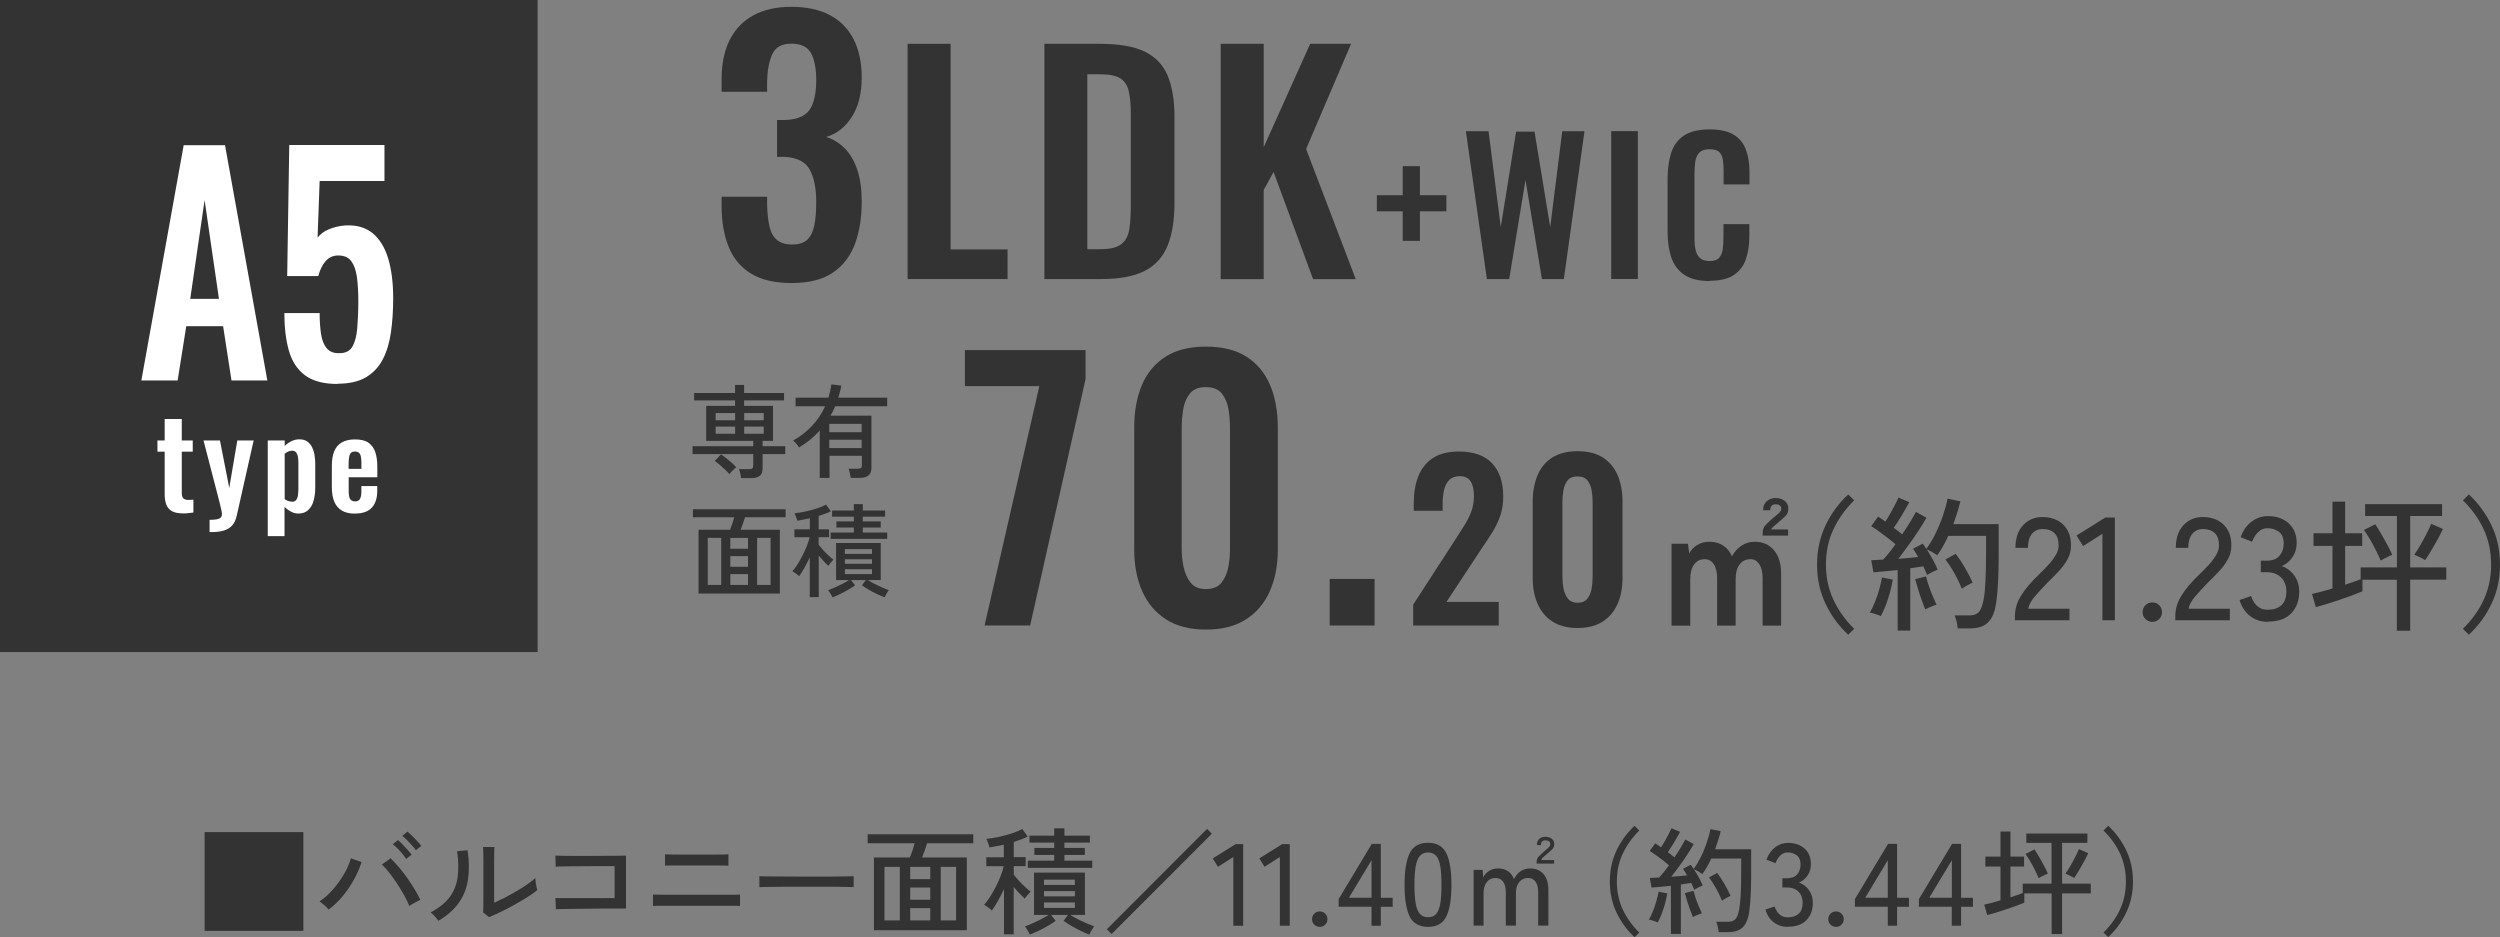 <?xml version="1.0" encoding="UTF-8"?>
<svg id="SP_詳細" data-name="SP 詳細" xmlns="http://www.w3.org/2000/svg" viewBox="0 0 301.2 112.91">
  <rect x="0" y="0" width="301.2" height="112.91" fill="#808080" stroke="none"/>
  <defs>
    <style>
      .cls-1 {
        fill: #fff;
      }

      .cls-2 {
        fill: #333;
      }
    </style>
  </defs>
  <rect class="cls-2" width="64.77" height="78.56"/>
  <g>
    <path class="cls-2" d="M95.38,34.1c-2.03,0-3.66-.38-4.9-1.14s-2.14-1.84-2.7-3.24c-.56-1.4-.84-3.03-.84-4.9v-1.12h5.48v.96c.03,1.01.12,1.88.28,2.6.16.72.46,1.27.9,1.64.44.37,1.05.56,1.82.56.83,0,1.45-.2,1.86-.6.41-.4.69-.99.84-1.76.15-.77.22-1.69.22-2.76,0-1.65-.26-2.95-.78-3.9-.52-.95-1.53-1.46-3.02-1.54h-.92v-4.44h.84c1.47-.03,2.48-.42,3.04-1.18.56-.76.84-1.98.84-3.66,0-1.36-.21-2.43-.62-3.2-.41-.77-1.21-1.16-2.38-1.16s-1.91.43-2.3,1.28c-.39.85-.59,1.96-.62,3.32v1.2h-5.48v-1.56c0-1.84.33-3.41.98-4.7.65-1.29,1.61-2.28,2.86-2.96,1.25-.68,2.77-1.02,4.56-1.02s3.39.33,4.64,1c1.25.67,2.21,1.63,2.86,2.9.65,1.27.98,2.82.98,4.66s-.4,3.49-1.2,4.72c-.8,1.23-1.83,2.03-3.08,2.4.85.27,1.6.73,2.24,1.38.64.65,1.14,1.51,1.5,2.56.36,1.05.54,2.33.54,3.82,0,1.95-.27,3.66-.82,5.14-.55,1.48-1.44,2.63-2.68,3.46-1.24.83-2.89,1.24-4.94,1.24Z"/>
    <path class="cls-2" d="M109.35,33.62V5.28h5.18v24.77h6.86v3.57h-12.04Z"/>
    <path class="cls-2" d="M125.83,33.62V5.28h6.68c2.31,0,4.11.31,5.41.94,1.29.63,2.22,1.6,2.76,2.9.55,1.31.82,2.96.82,4.97v10.36c0,2.05-.27,3.76-.82,5.13-.55,1.36-1.46,2.38-2.73,3.04-1.27.66-3.02,1-5.23,1h-6.89ZM131.01,30.02h1.57c1.19,0,2.04-.21,2.55-.63.51-.42.83-1.03.94-1.84.12-.8.17-1.79.17-2.96v-10.85c0-1.14-.08-2.06-.25-2.76s-.5-1.21-1.01-1.54c-.51-.33-1.34-.49-2.48-.49h-1.5v21.06Z"/>
    <path class="cls-2" d="M147.07,33.62V5.28h5.18v12.46l5.6-12.46h4.93l-5.42,12.67,5.98,15.68h-5.14l-4.76-12.91-1.19,2.17v10.74h-5.18Z"/>
    <path class="cls-2" d="M169,29.02v-3.56h-3.12v-1.94h3.12v-3.5h2.07v3.5h3.19v1.94h-3.19v3.56h-2.07Z"/>
    <path class="cls-2" d="M179.14,33.62l-2.53-17.81h2.73l1.47,11.55,1.85-11.5h2.22l1.89,11.5,1.45-11.55h2.68l-2.49,17.81h-2.64l-1.98-11.94-1.96,11.94h-2.71Z"/>
    <path class="cls-2" d="M194.12,33.62V15.8h3.21v17.81h-3.21Z"/>
    <path class="cls-2" d="M205.97,33.86c-1.31,0-2.33-.26-3.07-.77-.74-.51-1.26-1.21-1.55-2.1-.29-.89-.44-1.91-.44-3.07v-6.36c0-1.22.15-2.27.44-3.17.29-.89.81-1.58,1.55-2.07.74-.48,1.76-.73,3.07-.73,1.23,0,2.2.21,2.89.63s1.19,1.02,1.48,1.79c.29.78.44,1.68.44,2.71v1.5h-3.12v-1.54c0-.5-.03-.95-.08-1.36-.05-.41-.19-.74-.42-.98-.23-.24-.62-.36-1.18-.36s-.96.13-1.22.38c-.26.26-.42.6-.5,1.03-.07.43-.11.92-.11,1.46v7.74c0,.65.05,1.18.15,1.59s.29.73.56.95c.27.21.64.32,1.11.32.54,0,.93-.13,1.15-.39.23-.26.37-.6.43-1.02.06-.43.09-.9.09-1.43v-1.61h3.12v1.43c0,1.06-.14,1.99-.42,2.8-.28.81-.77,1.45-1.46,1.91s-1.67.69-2.94.69Z"/>
  </g>
  <g>
    <g>
      <path class="cls-2" d="M118.62,75.36l6.6-28.84h-8.97v-4.34h14.54v3.48l-6.68,29.7h-5.49Z"/>
      <path class="cls-2" d="M145.29,75.85c-1.94,0-3.54-.41-4.81-1.23s-2.23-1.95-2.87-3.4c-.64-1.45-.96-3.11-.96-5v-14.71c0-1.94.31-3.64.92-5.1.61-1.46,1.56-2.6,2.83-3.42,1.27-.82,2.9-1.23,4.9-1.23s3.63.41,4.9,1.23c1.27.82,2.21,1.96,2.83,3.42.61,1.46.92,3.16.92,5.1v14.71c0,1.88-.32,3.55-.96,5-.64,1.45-1.6,2.58-2.87,3.4s-2.88,1.23-4.81,1.23ZM145.29,70.97c.85,0,1.48-.26,1.88-.78.41-.52.68-1.15.82-1.88.14-.74.2-1.46.2-2.17v-14.54c0-.76-.06-1.52-.18-2.27-.12-.75-.39-1.39-.8-1.91-.41-.52-1.05-.78-1.93-.78s-1.52.26-1.93.78c-.41.52-.68,1.15-.8,1.91-.12.75-.18,1.51-.18,2.27v14.54c0,.71.07,1.43.23,2.17.15.74.43,1.37.84,1.88.41.52,1.02.78,1.84.78Z"/>
      <path class="cls-2" d="M160.2,75.36v-5.61h5.41v5.61h-5.41Z"/>
      <path class="cls-2" d="M170.26,75.36v-2.51l5.12-7.91c.38-.58.73-1.13,1.06-1.66s.61-1.08.82-1.65c.21-.57.32-1.2.32-1.88,0-.77-.14-1.36-.41-1.77-.27-.41-.7-.61-1.28-.61-.55,0-.97.15-1.28.46-.31.31-.52.71-.63,1.2-.11.5-.17,1.04-.17,1.64v.87h-3.48v-.92c0-1.23.18-2.31.55-3.24.37-.93.95-1.66,1.75-2.19.8-.53,1.85-.79,3.15-.79,1.78,0,3.11.48,4,1.43.89.96,1.33,2.29,1.33,3.99,0,.85-.12,1.63-.36,2.32s-.55,1.35-.95,1.98c-.39.63-.82,1.28-1.28,1.95l-4.25,6.45h6.3v2.84h-10.32Z"/>
      <path class="cls-2" d="M190.06,75.66c-1.21,0-2.21-.26-3.01-.77s-1.39-1.22-1.79-2.12c-.4-.9-.6-1.95-.6-3.12v-9.19c0-1.21.19-2.27.58-3.19.38-.91.97-1.63,1.77-2.14.79-.51,1.81-.77,3.06-.77s2.27.26,3.06.77,1.38,1.23,1.77,2.14.58,1.98.58,3.19v9.19c0,1.18-.2,2.22-.6,3.12-.4.91-1,1.61-1.79,2.12-.79.51-1.8.77-3.01.77ZM190.06,72.62c.53,0,.92-.16,1.18-.49.26-.32.43-.72.51-1.18s.13-.91.13-1.36v-9.09c0-.48-.04-.95-.12-1.42-.08-.47-.24-.87-.5-1.19-.26-.32-.66-.49-1.2-.49s-.95.16-1.2.49c-.26.32-.42.72-.5,1.19-.08.47-.12.94-.12,1.42v9.09c0,.44.05.9.14,1.36s.27.85.53,1.18c.26.33.64.49,1.15.49Z"/>
      <path class="cls-2" d="M201.39,75.36v-9.85h1.97l.16,1.19c.19-.41.5-.75.93-1.02.43-.27.93-.41,1.51-.41.63,0,1.18.15,1.65.46.47.31.82.74,1.06,1.3.27-.52.64-.94,1.12-1.27.47-.33,1.02-.49,1.65-.49.94,0,1.7.34,2.28,1.01.58.68.87,1.63.87,2.86v6.23h-2.23v-5.69c0-.72-.13-1.29-.4-1.7-.27-.41-.62-.61-1.05-.61-.56,0-1,.21-1.32.63-.32.42-.48,1.02-.48,1.8v5.57h-2.23v-5.69c0-.72-.13-1.29-.4-1.7-.27-.41-.63-.61-1.1-.61-.55,0-.97.21-1.28.65-.31.43-.46,1.03-.46,1.79v5.57h-2.23ZM212.37,64.52v-.33c0-.34.09-.62.27-.84.18-.22.51-.54,1-.96.23-.18.45-.36.66-.55.21-.19.31-.37.31-.53,0-.37-.23-.55-.7-.55-.42,0-.63.24-.63.72h-.86c0-.48.15-.84.44-1.1.29-.25.65-.38,1.05-.38.48,0,.86.13,1.15.38.29.25.42.58.39.97,0,.33-.11.6-.34.82-.22.22-.52.48-.87.78-.22.18-.41.34-.56.48-.16.14-.26.26-.3.36h2.05v.74h-3.05Z"/>
    </g>
    <g>
      <path class="cls-2" d="M222.67,76.47c-1.14-1.06-2.05-2.3-2.73-3.73-.68-1.43-1.02-3-1.02-4.72s.34-3.29,1.02-4.72c.68-1.43,1.59-2.67,2.73-3.73l.72.71c-1.07,1.06-1.9,2.22-2.5,3.5-.6,1.27-.9,2.69-.9,4.24s.3,2.96.9,4.24c.6,1.28,1.43,2.44,2.5,3.5l-.72.71Z"/>
      <path class="cls-2" d="M226.62,74.23c-.09-.05-.23-.1-.41-.16-.18-.06-.35-.11-.52-.17-.17-.05-.31-.09-.41-.1.2-.33.4-.74.6-1.24.2-.5.38-1.02.53-1.55.15-.53.26-1.01.33-1.44l1.3.26c-.07.46-.18.96-.33,1.51-.15.55-.32,1.07-.51,1.58-.19.5-.39.94-.59,1.3ZM228.63,76.01v-7.33c-.56.06-1.11.11-1.62.16-.52.05-.95.08-1.3.11l-.26-1.45c.19-.01.4-.02.64-.04.24-.01.5-.02.79-.04.21-.22.45-.5.71-.82.26-.32.52-.67.78-1.03-.26-.22-.56-.47-.9-.73-.34-.26-.69-.53-1.04-.78-.35-.26-.68-.48-.99-.67l.83-1.15c.13.08.27.17.42.27.15.1.31.21.46.33.19-.28.38-.6.59-.97s.4-.72.58-1.07c.18-.35.32-.63.41-.85l1.3.55c-.26.48-.56,1.01-.9,1.58s-.66,1.07-.97,1.51c.19.14.37.28.54.41.17.14.33.26.47.38.36-.53.69-1.04.99-1.53s.52-.89.67-1.18l1.27.71c-.26.46-.58.98-.96,1.56-.38.58-.78,1.17-1.21,1.75-.42.59-.83,1.13-1.23,1.64.45-.04.88-.07,1.29-.11.41-.04.78-.07,1.11-.11-.11-.19-.21-.37-.32-.54s-.21-.33-.3-.47l1.18-.6c.14.19.28.4.42.63.4-.53.77-1.15,1.12-1.87.35-.72.65-1.45.9-2.19.25-.74.43-1.4.54-1.99l1.55.32c-.11.44-.23.88-.38,1.35-.15.46-.3.93-.47,1.4h5.46v3c0,1.07,0,1.99-.03,2.75-.02.76-.05,1.42-.09,1.98-.04.56-.09,1.07-.15,1.52-.11.85-.29,1.51-.56,1.99-.27.48-.62.82-1.06,1.02-.43.2-.95.3-1.55.3h-1.5c-.01-.24-.06-.51-.13-.82-.08-.31-.16-.56-.24-.75h1.85c.46,0,.81-.13,1.06-.39.25-.26.44-.76.58-1.5.11-.53.18-1.27.23-2.23.05-.96.07-2.25.07-3.89v-1.57h-4.55c-.19.42-.4.83-.62,1.23-.23.4-.47.77-.71,1.11-.14-.11-.35-.23-.62-.39-.27-.15-.49-.26-.65-.32.26.39.5.8.74,1.24s.43.84.58,1.19c-.15.06-.37.16-.65.3-.28.14-.49.26-.63.35-.06-.15-.13-.32-.2-.49s-.16-.36-.25-.55c-.22.04-.47.07-.73.11-.26.04-.54.08-.84.12v7.51h-1.5ZM231.96,73.42c-.13-.31-.28-.68-.44-1.14-.17-.45-.31-.91-.45-1.37-.14-.46-.24-.83-.33-1.13l1.3-.33c.08.32.2.69.34,1.12.15.43.3.85.48,1.26.17.41.33.76.47,1.04-.09.01-.24.05-.42.12-.19.07-.37.15-.55.23-.18.08-.31.15-.41.19ZM236.36,70.94c-.15-.39-.34-.8-.55-1.23-.22-.43-.45-.85-.7-1.25-.25-.41-.49-.75-.72-1.05l1.23-.69c.38.49.75,1.05,1.11,1.67.36.62.68,1.23.93,1.82-.17.06-.39.17-.68.33s-.5.29-.63.4Z"/>
      <path class="cls-2" d="M242.76,74.73v-.49c0-.87.25-1.7.75-2.5.5-.8,1.22-1.65,2.18-2.56.4-.39.77-.77,1.12-1.15.35-.38.63-.76.86-1.14.22-.38.34-.74.35-1.09.02-.69-.14-1.21-.48-1.55-.34-.34-.82-.51-1.45-.51-.54,0-.97.2-1.29.59-.32.39-.48.95-.48,1.68h-1.5c0-1.15.3-2.06.91-2.72.61-.66,1.39-1,2.35-1,.68,0,1.28.14,1.81.41.52.28.93.68,1.22,1.21s.42,1.17.4,1.92c-.01.55-.15,1.07-.41,1.54-.26.48-.59.94-1,1.38-.41.45-.87.92-1.38,1.41-.56.58-1.08,1.13-1.54,1.67-.46.53-.74,1.04-.82,1.51h4.97v1.39h-6.58Z"/>
      <path class="cls-2" d="M253.3,74.73v-10.42l-2.33,1.48-.79-1.27,3.47-2.17h1.15v12.38h-1.5Z"/>
      <path class="cls-2" d="M259.32,74.92c-.33,0-.61-.12-.84-.34-.23-.23-.34-.5-.34-.82s.11-.61.34-.84c.23-.23.51-.34.84-.34s.59.11.82.34.34.51.34.84-.12.59-.34.82c-.23.23-.5.34-.82.34Z"/>
      <path class="cls-2" d="M262.08,74.73v-.49c0-.87.25-1.7.75-2.5.5-.8,1.22-1.65,2.18-2.56.4-.39.77-.77,1.12-1.15.35-.38.63-.76.86-1.14.22-.38.34-.74.35-1.09.02-.69-.14-1.21-.48-1.55-.34-.34-.82-.51-1.45-.51-.54,0-.97.2-1.29.59-.32.39-.48.95-.48,1.68h-1.5c0-1.15.3-2.06.91-2.72.61-.66,1.39-1,2.35-1,.68,0,1.28.14,1.81.41.52.28.93.68,1.22,1.21s.42,1.17.4,1.92c-.01.55-.15,1.07-.41,1.54-.26.48-.59.94-1,1.38-.41.45-.87.92-1.38,1.41-.56.58-1.08,1.13-1.54,1.67-.46.53-.74,1.04-.82,1.51h4.97v1.39h-6.58Z"/>
      <path class="cls-2" d="M273.24,74.92c-.83,0-1.55-.23-2.15-.7-.6-.46-1.02-1.11-1.27-1.93l1.39-.48c.07.25.19.5.35.75.17.25.38.47.65.64.27.18.6.26.99.26.71,0,1.26-.18,1.66-.54s.6-.92.6-1.68c0-.69-.21-1.25-.64-1.67-.43-.42-1-.63-1.72-.63h-.72v-1.39h.72c.67,0,1.18-.19,1.52-.58s.52-.88.52-1.48c0-.67-.2-1.15-.59-1.43-.39-.28-.84-.42-1.35-.42-.34,0-.63.09-.88.26-.25.18-.45.39-.62.64-.17.25-.29.5-.37.73l-1.38-.55c.3-.82.75-1.45,1.34-1.89.59-.43,1.23-.65,1.94-.65,1.03,0,1.87.29,2.51.87.64.58.96,1.37.96,2.37,0,.63-.16,1.2-.49,1.69s-.76.86-1.3,1.09c.62.22,1.13.61,1.52,1.16s.58,1.19.58,1.92c0,1.07-.32,1.94-.96,2.61s-1.58,1-2.81,1Z"/>
      <path class="cls-2" d="M288.77,76v-6.15h-4.14v1.39c-.33.14-.74.3-1.22.48-.49.18-1,.36-1.54.55-.54.18-1.06.35-1.56.5-.5.15-.93.28-1.3.37l-.46-1.59c.31-.06.67-.15,1.1-.26s.88-.25,1.37-.39v-5.13h-2.29v-1.52h2.29v-3.81h1.52v3.81h2.06v1.52h-2.06v4.67c.35-.12.69-.23,1.01-.34s.61-.21.86-.31v-1.43h4.37v-6.19h-3.83v-1.43h9.27v1.43h-3.84v6.19h4.35v1.48h-4.35v6.15h-1.6ZM286.82,67.54c-.14-.35-.33-.76-.56-1.22-.23-.46-.47-.91-.73-1.35-.26-.44-.5-.81-.72-1.12l1.36-.69c.21.32.45.7.71,1.15.26.45.51.89.75,1.34.24.45.44.85.59,1.2-.12.04-.27.1-.45.19-.18.09-.36.18-.54.27-.18.09-.31.17-.41.23ZM292.19,67.48c-.09-.06-.23-.13-.41-.23s-.36-.18-.54-.26c-.18-.08-.3-.13-.37-.16.22-.31.46-.68.71-1.11.25-.43.5-.88.74-1.35.24-.46.44-.88.59-1.26l1.41.62c-.15.35-.36.76-.62,1.23-.26.47-.52.93-.79,1.38-.27.45-.51.83-.72,1.14Z"/>
      <path class="cls-2" d="M297.45,76.47l-.72-.71c1.08-1.06,1.92-2.22,2.51-3.5.59-1.28.89-2.69.89-4.24s-.3-2.96-.89-4.24c-.59-1.27-1.43-2.44-2.51-3.5l.72-.71c1.14,1.06,2.05,2.3,2.73,3.73s1.02,3,1.02,4.72-.34,3.29-1.02,4.72-1.59,2.67-2.73,3.73Z"/>
    </g>
    <g>
      <path class="cls-2" d="M89.28,57.6c0-.16-.04-.34-.09-.56-.05-.22-.11-.39-.17-.52h1.25c.17,0,.3-.03.37-.09.07-.06.11-.17.11-.33v-1.39h-7.31v-.95h7.31v-.64h-5.67v-4.22h3.48v-.66h-4.93v-.89h4.93v-.97h1.09v.97h4.81v.89h-4.81v.66h3.48v4.22h-1.25v.64h2.73v.95h-2.73v1.73c0,.4-.11.69-.33.88-.22.18-.56.28-1.01.28h-1.27ZM87.87,57.12c-.13-.16-.3-.34-.5-.53s-.41-.38-.63-.57-.43-.35-.63-.48l.75-.8c.2.13.41.29.64.47.23.18.45.36.66.55.21.19.39.36.54.53-.07.06-.17.14-.28.25-.11.11-.22.21-.32.32-.1.11-.18.2-.24.27ZM86.22,50.63h2.35v-.86h-2.35v.86ZM86.22,52.26h2.35v-.86h-2.35v.86ZM89.66,50.63h2.35v-.86h-2.35v.86ZM89.66,52.26h2.35v-.86h-2.35v.86Z"/>
      <path class="cls-2" d="M98.76,57.57v-5.7c-.36.41-.75.78-1.17,1.12-.42.34-.87.65-1.33.92-.07-.13-.17-.28-.32-.45s-.28-.3-.39-.38c.88-.49,1.64-1.09,2.29-1.78s1.17-1.48,1.57-2.35h-3.56v-1.04h3.96c.16-.52.28-1.05.36-1.6l1.19.15c-.04.25-.09.5-.16.74s-.13.48-.2.71h5.89v1.04h-6.27c-.08.2-.17.39-.26.58-.09.19-.19.37-.3.55h4.93v6.32c0,.78-.46,1.17-1.36,1.17h-1.14c-.02-.16-.05-.34-.1-.57-.05-.22-.1-.4-.16-.53h1.13c.17,0,.29-.03.37-.09s.11-.17.11-.33v-1.14h-3.9v2.67h-1.16ZM99.91,52.07h3.9v-1h-3.9v1ZM99.91,53.98h3.9v-1h-3.9v1Z"/>
      <path class="cls-2" d="M84.16,71.51v-7.69h3.8c.09-.21.18-.46.27-.73.09-.27.17-.53.23-.77h-4.98v-.96h11.17v.96h-4.89c-.07.23-.15.48-.25.76-.1.27-.19.52-.28.74h4.73v7.69h-9.81ZM85.27,70.47h1.62v-5.67h-1.62v5.67ZM87.99,66.11h2.13v-1.3h-2.13v1.3ZM87.99,68.29h2.13v-1.29h-2.13v1.29ZM87.99,70.47h2.13v-1.3h-2.13v1.3ZM91.22,70.47h1.62v-5.67h-1.62v5.67Z"/>
      <path class="cls-2" d="M97.56,71.95v-4.81c-.21.45-.42.88-.65,1.28-.23.41-.44.74-.63,1-.05-.06-.13-.13-.23-.21s-.22-.16-.33-.23c-.11-.07-.2-.12-.26-.15.2-.21.4-.48.61-.81.21-.33.41-.69.61-1.08s.38-.78.53-1.16c.15-.38.26-.74.34-1.06h-1.84v-.95h1.86v-1.33c-.26.06-.52.11-.78.16-.26.05-.51.09-.74.14,0-.07-.03-.16-.07-.28-.04-.12-.09-.24-.14-.36-.05-.12-.09-.21-.12-.26.39-.04.83-.11,1.31-.21s.95-.23,1.4-.38.81-.3,1.09-.45l.58.8c-.21.11-.43.21-.68.29-.25.09-.51.18-.79.27v1.61h1.25v.95h-1.25v.91c.14.18.32.39.53.63s.44.46.67.68c.23.21.43.38.59.49-.05.04-.12.11-.2.2-.09.09-.17.19-.25.3s-.14.18-.17.24c-.16-.14-.34-.32-.55-.55-.21-.23-.42-.46-.61-.69v5.01h-1.04ZM100.29,71.97c-.05-.12-.12-.26-.23-.44-.1-.18-.2-.32-.29-.43.22-.07.48-.18.79-.31.3-.14.61-.28.92-.44.31-.16.58-.31.8-.46h-1.55v-4.47h5.38v4.47h-1.55c.23.15.5.3.81.46.31.16.62.3.93.44.31.13.57.24.78.31-.08.11-.18.25-.28.43-.11.18-.18.33-.23.44-.28-.11-.58-.24-.92-.4s-.66-.33-.97-.52c-.32-.18-.59-.36-.83-.53l.47-.63h-1.79l.49.63c-.24.17-.51.35-.83.53-.32.18-.64.36-.97.52-.33.16-.64.29-.93.4ZM100.08,64.92v-.76h2.79v-.6h-2.1v-.74h2.1v-.57h-2.62v-.74h2.62v-.77h1.08v.77h2.69v.74h-2.69v.57h2.16v.74h-2.16v.6h2.94v.76h-6.81ZM101.79,66.73h3.27v-.57h-3.27v.57ZM101.79,67.93h3.27v-.55h-3.27v.55ZM101.79,69.16h3.27v-.58h-3.27v.58Z"/>
    </g>
  </g>
  <g>
    <path class="cls-1" d="M17.03,45.84l5.1-28.35h4.98l5.1,28.35h-4.32l-1.01-6.54h-4.44l-1.04,6.54h-4.38ZM22.92,36.01h3.46l-1.73-11.9-1.73,11.9Z"/>
    <path class="cls-1" d="M40.69,46.26c-1.7,0-3.02-.35-3.95-1.05-.93-.7-1.58-1.69-1.94-2.98-.36-1.28-.54-2.79-.54-4.51h4.25c0,.96.06,1.8.17,2.54.12.74.35,1.31.69,1.71.35.41.86.6,1.53.58.73,0,1.25-.26,1.56-.79.3-.52.5-1.26.58-2.21.08-.94.13-2.05.13-3.31,0-1.1-.06-2.05-.17-2.87-.12-.82-.34-1.45-.68-1.91-.34-.45-.86-.68-1.58-.68-.61,0-1.11.23-1.51.68-.4.46-.69,1.06-.88,1.8h-3.75l.25-15.79h11.47v4.34h-7.81l-.25,6.82c.32-.42.77-.76,1.37-1.01s1.26-.41,2-.46c1.34-.07,2.44.25,3.28.95s1.46,1.71,1.86,3.04c.4,1.33.6,2.92.6,4.76,0,1.49-.09,2.87-.27,4.13-.18,1.26-.51,2.35-.99,3.27-.48.92-1.16,1.64-2.03,2.15-.87.51-2,.77-3.39.77Z"/>
    <path class="cls-1" d="M22.01,61.85c-.55,0-.98-.09-1.3-.27-.32-.18-.54-.44-.67-.78s-.2-.75-.2-1.22v-5.16h-.87v-1.35h.87v-2.59h2.06v2.59h1.32v1.35h-1.32v4.98c0,.3.06.51.19.64s.33.19.58.19c.11,0,.22,0,.32-.01.1-.01.21-.02.31-.03v1.56c-.17.02-.37.04-.59.07-.23.03-.46.04-.71.04Z"/>
    <path class="cls-1" d="M25.25,64.1v-1.47c.35,0,.63-.02.86-.06.22-.04.38-.11.48-.21s.15-.24.15-.42c0-.13-.03-.33-.1-.62-.07-.28-.14-.58-.22-.92l-1.9-7.33h1.98l1.12,5.71.97-5.71h1.97l-2.03,9.02c-.11.51-.29.91-.55,1.2-.26.29-.58.5-.98.62-.39.12-.84.19-1.36.19h-.39Z"/>
    <path class="cls-1" d="M32.26,64.59v-11.52h2.04v.66c.25-.24.52-.43.82-.58.3-.15.62-.22.95-.22.39,0,.71.09.96.27.25.18.45.42.58.71.14.29.24.61.29.95.05.33.08.66.08.97v2.94c0,.57-.07,1.09-.2,1.56-.13.47-.35.85-.65,1.12-.29.28-.69.42-1.18.42-.31,0-.6-.07-.88-.22s-.54-.34-.79-.57v3.51h-2.04ZM35.2,60.45c.22,0,.38-.07.49-.22.11-.15.18-.34.21-.58.03-.25.05-.51.05-.8v-3.11c0-.27-.02-.51-.06-.73-.04-.21-.12-.39-.23-.52-.11-.13-.27-.19-.48-.19-.16,0-.32.04-.47.11s-.29.16-.41.26v5.47c.13.09.27.16.42.22.15.05.31.08.48.08Z"/>
    <path class="cls-1" d="M42.77,61.88c-.65,0-1.18-.12-1.59-.37-.41-.25-.71-.6-.91-1.08-.19-.47-.29-1.05-.29-1.72v-2.61c0-.69.1-1.27.29-1.74.2-.47.5-.83.92-1.06.42-.24.94-.36,1.58-.36.69,0,1.23.13,1.61.39.38.26.66.64.83,1.13s.25,1.1.25,1.81v1.23h-3.45v1.71c0,.28.03.51.08.69.05.18.14.31.26.39s.26.12.43.12c.18,0,.33-.04.44-.13.11-.08.19-.21.24-.38s.08-.37.08-.62v-.72h1.91v.58c0,.88-.22,1.55-.66,2.03-.44.47-1.11.7-2.01.7ZM42.01,56.49h1.53v-.83c0-.3-.03-.54-.08-.73-.05-.18-.13-.32-.24-.4-.11-.08-.27-.13-.47-.13-.18,0-.33.04-.43.13-.11.09-.19.24-.24.45s-.08.51-.08.9v.6Z"/>
  </g>
  <g>
    <path class="cls-2" d="M24.65,112.15v-11.9h11.9v11.9h-11.9Z"/>
    <path class="cls-2" d="M39.59,109.57c-.11-.13-.28-.3-.5-.5-.22-.21-.42-.36-.6-.46.61-.41,1.16-.91,1.67-1.5.51-.59.95-1.21,1.32-1.86.37-.65.63-1.26.79-1.84l1.29.45c-.22.7-.53,1.4-.91,2.1-.38.7-.83,1.36-1.34,1.98-.51.62-1.08,1.17-1.71,1.64ZM49.31,109.15c-.15-.38-.35-.81-.61-1.27s-.54-.94-.85-1.41c-.31-.47-.63-.91-.94-1.32-.32-.41-.62-.74-.9-1l1.04-.74c.31.29.63.63.97,1.03.34.4.67.82,1,1.28.33.46.63.92.91,1.38.28.46.52.9.71,1.31-.15.07-.36.17-.64.33-.28.15-.51.29-.69.41ZM48.93,103.48c-.12-.2-.28-.41-.46-.63-.19-.22-.38-.44-.59-.64s-.39-.37-.56-.5l.63-.5c.15.12.33.29.54.51s.42.44.62.67.36.42.48.58l-.66.52ZM50.11,102.45c-.12-.19-.28-.39-.48-.61-.2-.22-.4-.43-.6-.63-.21-.2-.39-.37-.56-.5l.62-.52c.15.12.33.29.55.5.22.21.43.43.64.66.21.22.37.42.48.57l-.66.52Z"/>
    <path class="cls-2" d="M52.82,110.95c-.06-.09-.14-.21-.25-.34-.11-.13-.23-.26-.36-.39s-.24-.23-.33-.3c1.03-.54,1.8-1.16,2.31-1.86.51-.7.83-1.5.95-2.42.12-.91.1-1.94-.07-3.09l1.26-.11c.2,1.32.21,2.5.05,3.55-.16,1.05-.53,1.98-1.11,2.79-.58.81-1.39,1.53-2.45,2.16ZM58.92,110.5l-.71-.57c0-.13.02-.36.02-.68,0-.32,0-.7.01-1.12s0-.87,0-1.32v-1.27c0-.66,0-1.32,0-1.96,0-.64-.02-1.15-.04-1.53h1.36c0,.18-.02.46-.02.86,0,.4,0,.83-.01,1.29,0,.46,0,.89,0,1.28v3.29c.39-.18.83-.39,1.32-.64s.97-.52,1.44-.8c.48-.28.91-.55,1.3-.83s.7-.51.91-.71c0,.12.01.28.04.49.03.21.06.4.1.58s.07.31.09.38c-.31.26-.71.55-1.21.86-.5.31-1.03.62-1.6.94-.56.31-1.11.6-1.64.85-.53.26-.99.46-1.36.61Z"/>
    <path class="cls-2" d="M66.98,109.55l-.07-1.36c.11,0,.33.02.67.02s.73,0,1.2,0h1.5c.53,0,1.04,0,1.54,0s.95,0,1.34-.01c.4,0,.69,0,.89,0v-3.85h-.8c-.37,0-.81,0-1.3,0s-1.01,0-1.54.01c-.53,0-1.04,0-1.52.01-.48,0-.89.01-1.24.02-.35,0-.58.02-.7.03l-.03-1.34c.15,0,.44.02.87.03.43,0,.94.01,1.53.01s1.2,0,1.85,0c.64,0,1.26,0,1.85-.01.59,0,1.1,0,1.53-.01.43,0,.72-.01.87-.02v6.38h-1.16c-.49,0-1.02,0-1.62,0s-1.19.01-1.79.02c-.6,0-1.17.02-1.71.02-.54,0-1,.01-1.38.02-.38,0-.64.02-.77.03Z"/>
    <path class="cls-2" d="M78.67,109.14v-1.37c.09,0,.29.02.59.02.3,0,.67,0,1.1.01.43,0,.88,0,1.34,0h3.43c.4,0,.82,0,1.25,0s.85,0,1.24,0,.73,0,1.01,0,.46-.01.53-.02v1.37c-.08,0-.25-.02-.52-.02s-.6,0-.99,0-.8,0-1.23,0c-.43,0-.85,0-1.25,0h-2.05c-.41,0-.86,0-1.34,0-.48,0-.95,0-1.39,0s-.83,0-1.15,0-.51.01-.59.02ZM80.12,104.3v-1.37c.09,0,.3.02.63.02.33,0,.71,0,1.13.01.43,0,.86,0,1.28,0h2.04c.37,0,.74,0,1.11,0,.37,0,.69,0,.95-.01.27,0,.43-.01.5-.02v1.37c-.08,0-.25-.02-.51-.02-.26,0-.56,0-.92-.01-.35,0-.72,0-1.09,0h-1.76c-.32,0-.66,0-1.01,0-.36,0-.71,0-1.04,0s-.62,0-.85,0c-.24,0-.39.01-.46.02Z"/>
    <path class="cls-2" d="M91.49,106.9v-.94c0-.18,0-.31-.01-.39.23,0,.58.02,1.05.02s1.01,0,1.63.01c.62,0,1.28,0,1.97.01s1.39,0,2.09,0,1.35,0,1.97,0c.62,0,1.16-.01,1.62-.02.47,0,.81-.02,1.04-.03v.31c0,.17,0,.36,0,.57,0,.21,0,.36,0,.44-.29,0-.72-.02-1.29-.03-.57,0-1.22-.02-1.95-.02-.73,0-1.5,0-2.29,0s-1.57,0-2.32,0-1.44.01-2.05.02c-.61,0-1.09.02-1.45.04Z"/>
    <path class="cls-2" d="M105.29,112.07v-8.76h4.33c.1-.24.21-.52.31-.83s.19-.6.27-.88h-5.67v-1.09h12.73v1.09h-5.57c-.07.26-.17.55-.28.86-.11.31-.22.59-.32.85h5.39v8.76h-11.17ZM106.56,110.89h1.85v-6.45h-1.85v6.45ZM109.66,105.92h2.42v-1.48h-2.42v1.48ZM109.66,108.4h2.42v-1.47h-2.42v1.47ZM109.66,110.89h2.42v-1.48h-2.42v1.48ZM113.34,110.89h1.85v-6.45h-1.85v6.45Z"/>
    <path class="cls-2" d="M120.96,112.57v-5.47c-.23.51-.48,1-.74,1.46s-.5.84-.72,1.14c-.06-.07-.15-.14-.27-.24s-.25-.18-.37-.27-.23-.14-.3-.17c.22-.24.46-.55.69-.92.24-.37.47-.78.7-1.22.23-.44.43-.88.6-1.32.17-.44.3-.84.38-1.2h-2.1v-1.08h2.11v-1.51c-.3.07-.6.13-.89.18-.29.06-.58.11-.85.15,0-.07-.04-.18-.08-.32-.05-.13-.1-.27-.15-.41s-.1-.24-.14-.3c.45-.05.95-.13,1.5-.24.55-.12,1.08-.26,1.59-.43s.92-.34,1.24-.52l.66.91c-.23.12-.49.23-.78.34-.29.1-.59.21-.9.31v1.83h1.43v1.08h-1.43v1.04c.16.21.36.44.61.71.25.27.5.53.76.77.26.24.49.43.67.56-.06.05-.13.12-.23.23-.1.11-.19.22-.29.34-.09.12-.16.21-.2.27-.18-.16-.39-.37-.63-.62-.24-.26-.48-.52-.7-.79v5.71h-1.19ZM124.07,112.6c-.06-.13-.14-.3-.26-.5-.12-.21-.23-.37-.33-.49.25-.08.55-.2.9-.36.35-.15.69-.32,1.04-.5.35-.18.66-.35.92-.52h-1.76v-5.1h6.13v5.1h-1.76c.26.17.57.34.92.52.35.18.71.34,1.06.5.35.15.65.27.89.36-.09.12-.2.29-.32.49s-.21.37-.27.5c-.32-.12-.67-.27-1.04-.46-.38-.18-.75-.38-1.11-.59s-.67-.41-.94-.61l.53-.71h-2.04l.56.71c-.27.2-.59.4-.95.61s-.73.41-1.11.59c-.38.18-.73.33-1.06.46ZM123.83,104.56v-.87h3.18v-.69h-2.39v-.84h2.39v-.64h-2.98v-.84h2.98v-.88h1.23v.88h3.07v.84h-3.07v.64h2.46v.84h-2.46v.69h3.35v.87h-7.76ZM125.78,106.62h3.72v-.64h-3.72v.64ZM125.78,107.99h3.72v-.63h-3.72v.63ZM125.78,109.39h3.72v-.66h-3.72v.66Z"/>
    <path class="cls-2" d="M133.94,112.53l-.59-.57,12.08-12.1.57.59-12.07,12.08Z"/>
    <path class="cls-2" d="M148.59,111.52v-8.27l-1.85,1.18-.63-1.01,2.76-1.72h.91v9.83h-1.19Z"/>
    <path class="cls-2" d="M154.2,111.52v-8.27l-1.85,1.18-.63-1.01,2.76-1.72h.91v9.83h-1.19Z"/>
    <path class="cls-2" d="M159.01,111.67c-.26,0-.48-.09-.67-.27-.18-.18-.27-.4-.27-.65s.09-.48.27-.67c.18-.18.4-.27.67-.27s.47.09.65.27.27.4.27.67-.09.47-.27.65c-.18.18-.4.27-.65.27Z"/>
    <path class="cls-2" d="M165.24,111.52v-2.28h-3.96v-.92l3.99-6.65h1.09v6.5h1.43v1.08h-1.43v2.28h-1.12ZM162.52,108.16h2.72v-4.52l-2.72,4.52Z"/>
    <path class="cls-2" d="M172.05,111.67c-1.06,0-1.8-.42-2.21-1.25-.41-.83-.62-2.1-.62-3.81s.21-2.98.62-3.82c.41-.83,1.15-1.25,2.21-1.25s1.79.42,2.2,1.25c.41.83.62,2.11.62,3.82s-.21,2.98-.62,3.81c-.41.83-1.14,1.25-2.2,1.25ZM172.05,110.51c.39,0,.71-.12.94-.36s.41-.64.52-1.21c.11-.57.16-1.34.16-2.32s-.05-1.77-.16-2.34c-.11-.57-.28-.97-.52-1.21-.24-.24-.55-.36-.94-.36s-.7.12-.94.36c-.24.24-.42.64-.53,1.21-.11.57-.17,1.35-.17,2.34s.06,1.75.17,2.32c.11.57.29.97.53,1.21.24.24.56.36.94.36Z"/>
    <path class="cls-2" d="M177.54,111.52v-6.72h1.09l.07.92c.14-.32.37-.58.69-.78.32-.21.68-.31,1.09-.31.48,0,.88.11,1.21.34.33.23.57.55.71.96.18-.38.43-.7.76-.94.33-.24.74-.36,1.21-.36.66,0,1.19.22,1.59.67.4.45.59,1.1.59,1.96v4.26h-1.23v-4c0-.59-.11-1.02-.33-1.31-.22-.29-.51-.43-.88-.43-.46,0-.82.17-1.08.5-.26.34-.39.76-.39,1.29v3.95h-1.22v-4c0-.59-.11-1.02-.34-1.31-.22-.29-.52-.43-.9-.43-.45,0-.8.17-1.06.51s-.38.76-.38,1.27v3.96h-1.22ZM185.13,104.06v-.2c0-.24.07-.45.22-.62.14-.17.38-.39.71-.67.17-.14.33-.28.48-.43.15-.14.23-.28.23-.41.02-.32-.18-.48-.59-.48-.36,0-.53.19-.53.56h-.49c0-.33.1-.57.29-.74.2-.17.44-.25.73-.25.34,0,.6.08.8.25.2.17.29.4.27.69,0,.22-.09.42-.26.58s-.38.35-.62.55c-.17.14-.32.27-.45.39-.13.12-.21.23-.22.34h1.54v.43h-2.11Z"/>
    <path class="cls-2" d="M196.93,112.91c-.91-.84-1.63-1.83-2.17-2.96-.54-1.13-.81-2.38-.81-3.74s.27-2.61.81-3.75c.54-1.13,1.26-2.12,2.17-2.96l.57.56c-.85.84-1.51,1.77-1.99,2.78-.48,1.01-.71,2.13-.71,3.37s.24,2.35.71,3.37c.48,1.01,1.14,1.94,1.99,2.78l-.57.56Z"/>
    <path class="cls-2" d="M199.72,111.13c-.08-.04-.18-.08-.32-.13-.14-.05-.28-.09-.41-.13-.13-.04-.25-.07-.33-.08.16-.26.32-.59.48-.99.16-.4.3-.81.42-1.23.12-.42.21-.81.27-1.14l1.04.21c-.06.36-.14.76-.26,1.2-.12.43-.25.85-.41,1.25-.15.4-.31.75-.47,1.04ZM201.31,112.54v-5.82c-.45.05-.88.09-1.29.13-.41.04-.76.07-1.04.08l-.21-1.15c.15,0,.32-.02.51-.03s.4-.02.62-.03c.17-.18.35-.39.56-.65.21-.26.41-.53.62-.82-.21-.18-.44-.37-.71-.58-.27-.21-.55-.42-.83-.62s-.54-.38-.78-.53l.66-.91c.1.07.21.14.34.22.12.08.24.17.36.26.15-.22.31-.48.47-.77.16-.29.32-.57.46-.85s.25-.5.33-.68l1.04.43c-.21.38-.44.8-.71,1.25-.27.45-.53.85-.77,1.2.15.11.29.22.43.33.14.11.26.21.37.3.29-.42.55-.83.78-1.22s.41-.71.53-.94l1.01.56c-.21.36-.46.78-.76,1.24-.3.46-.62.93-.96,1.39s-.66.9-.98,1.3c.35-.03.7-.06,1.02-.08.33-.03.62-.06.88-.08-.08-.15-.17-.29-.25-.43s-.16-.26-.24-.37l.94-.48c.11.15.22.32.34.5.32-.42.61-.92.89-1.48s.51-1.15.71-1.74c.2-.59.34-1.12.43-1.58l1.23.25c-.08.35-.18.7-.3,1.07-.12.37-.24.74-.37,1.11h4.34v2.38c0,.85,0,1.58-.02,2.18-.01.61-.04,1.13-.07,1.58-.03.44-.07.85-.12,1.21-.08.67-.23,1.2-.45,1.58-.21.38-.49.65-.84.81-.35.16-.76.24-1.23.24h-1.19c0-.19-.04-.4-.1-.65-.06-.25-.12-.45-.19-.6h1.47c.36,0,.64-.1.84-.31.2-.21.35-.6.46-1.19.08-.42.14-1.01.18-1.77s.06-1.79.06-3.09v-1.25h-3.61c-.15.34-.32.66-.5.98-.18.32-.37.61-.57.88-.11-.08-.28-.19-.49-.31-.21-.12-.39-.21-.52-.25.21.31.4.64.59.99s.34.67.46.95c-.12.05-.29.13-.52.24-.22.11-.39.21-.5.28-.05-.12-.1-.25-.16-.39-.06-.14-.13-.29-.2-.43-.18.03-.37.06-.58.08-.21.03-.43.06-.67.1v5.96h-1.19ZM203.96,110.48c-.1-.24-.22-.54-.35-.9s-.25-.72-.36-1.08-.19-.66-.26-.9l1.04-.27c.07.25.16.55.27.89.12.34.24.67.38,1,.14.33.26.6.37.83-.08,0-.19.04-.34.1-.15.06-.29.12-.43.18-.14.07-.25.12-.32.15ZM207.46,108.51c-.12-.31-.27-.63-.44-.97s-.36-.67-.55-.99c-.2-.32-.39-.6-.57-.83l.98-.55c.3.39.59.83.88,1.33.29.49.54.98.74,1.44-.13.05-.31.13-.54.26-.23.13-.39.23-.5.32Z"/>
    <path class="cls-2" d="M215.41,111.67c-.66,0-1.23-.18-1.71-.55-.48-.37-.81-.88-1.01-1.53l1.11-.38c.06.2.15.39.28.59.13.2.3.37.52.51.21.14.48.21.78.21.56,0,1-.14,1.32-.43.32-.28.48-.73.48-1.34,0-.55-.17-.99-.51-1.33s-.8-.5-1.36-.5h-.57v-1.11h.57c.53,0,.94-.15,1.21-.46.27-.31.41-.7.41-1.18,0-.53-.16-.91-.47-1.13-.31-.22-.67-.34-1.07-.34-.27,0-.5.07-.7.21-.2.14-.36.31-.49.51-.13.2-.23.39-.29.58l-1.09-.43c.24-.65.6-1.15,1.06-1.5.47-.35.98-.52,1.54-.52.82,0,1.49.23,2,.69s.76,1.09.76,1.88c0,.5-.13.95-.39,1.34-.26.39-.61.68-1.04.87.5.18.9.49,1.2.92.31.44.46.95.46,1.53,0,.85-.25,1.54-.76,2.07-.51.53-1.25.8-2.23.8Z"/>
    <path class="cls-2" d="M221.21,111.67c-.26,0-.48-.09-.67-.27-.18-.18-.27-.4-.27-.65s.09-.48.27-.67c.18-.18.4-.27.67-.27s.47.09.65.27.27.4.27.67-.09.47-.27.65c-.18.18-.4.27-.65.27Z"/>
    <path class="cls-2" d="M227.44,111.52v-2.28h-3.96v-.92l3.99-6.65h1.09v6.5h1.43v1.08h-1.43v2.28h-1.12ZM224.72,108.16h2.72v-4.52l-2.72,4.52Z"/>
    <path class="cls-2" d="M235.15,111.52v-2.28h-3.96v-.92l3.99-6.65h1.09v6.5h1.43v1.08h-1.43v2.28h-1.12ZM232.44,108.16h2.72v-4.52l-2.72,4.52Z"/>
    <path class="cls-2" d="M247.18,112.53v-4.89h-3.29v1.11c-.26.11-.59.24-.97.38-.39.14-.8.29-1.23.43-.43.14-.84.28-1.24.4-.4.12-.74.22-1.03.29l-.36-1.26c.24-.05.53-.12.88-.21s.7-.2,1.08-.31v-4.07h-1.82v-1.2h1.82v-3.02h1.2v3.02h1.64v1.2h-1.64v3.71c.28-.09.55-.18.8-.27s.48-.17.68-.25v-1.13h3.47v-4.91h-3.04v-1.13h7.36v1.13h-3.05v4.91h3.46v1.18h-3.46v4.89h-1.27ZM245.62,105.81c-.11-.28-.26-.6-.44-.97s-.38-.72-.58-1.07c-.21-.35-.4-.65-.57-.89l1.08-.55c.17.25.35.56.56.91.21.35.4.71.59,1.06.19.36.35.67.47.95-.09.03-.21.08-.36.15-.15.07-.29.14-.43.22-.14.07-.25.13-.32.18ZM249.89,105.77c-.07-.05-.18-.11-.33-.18s-.29-.14-.43-.21-.24-.11-.29-.13c.18-.24.37-.54.57-.88.2-.35.4-.7.59-1.07.19-.37.35-.7.47-1l1.12.49c-.12.28-.29.61-.49.98-.21.37-.42.74-.63,1.1-.21.36-.41.66-.57.9Z"/>
    <path class="cls-2" d="M254,112.91l-.57-.56c.86-.84,1.52-1.77,1.99-2.78.47-1.01.71-2.14.71-3.37s-.24-2.35-.71-3.37c-.47-1.01-1.14-1.94-1.99-2.78l.57-.56c.91.84,1.63,1.83,2.17,2.96.54,1.13.81,2.38.81,3.75s-.27,2.61-.81,3.74c-.54,1.13-1.26,2.12-2.17,2.96Z"/>
  </g>
</svg>